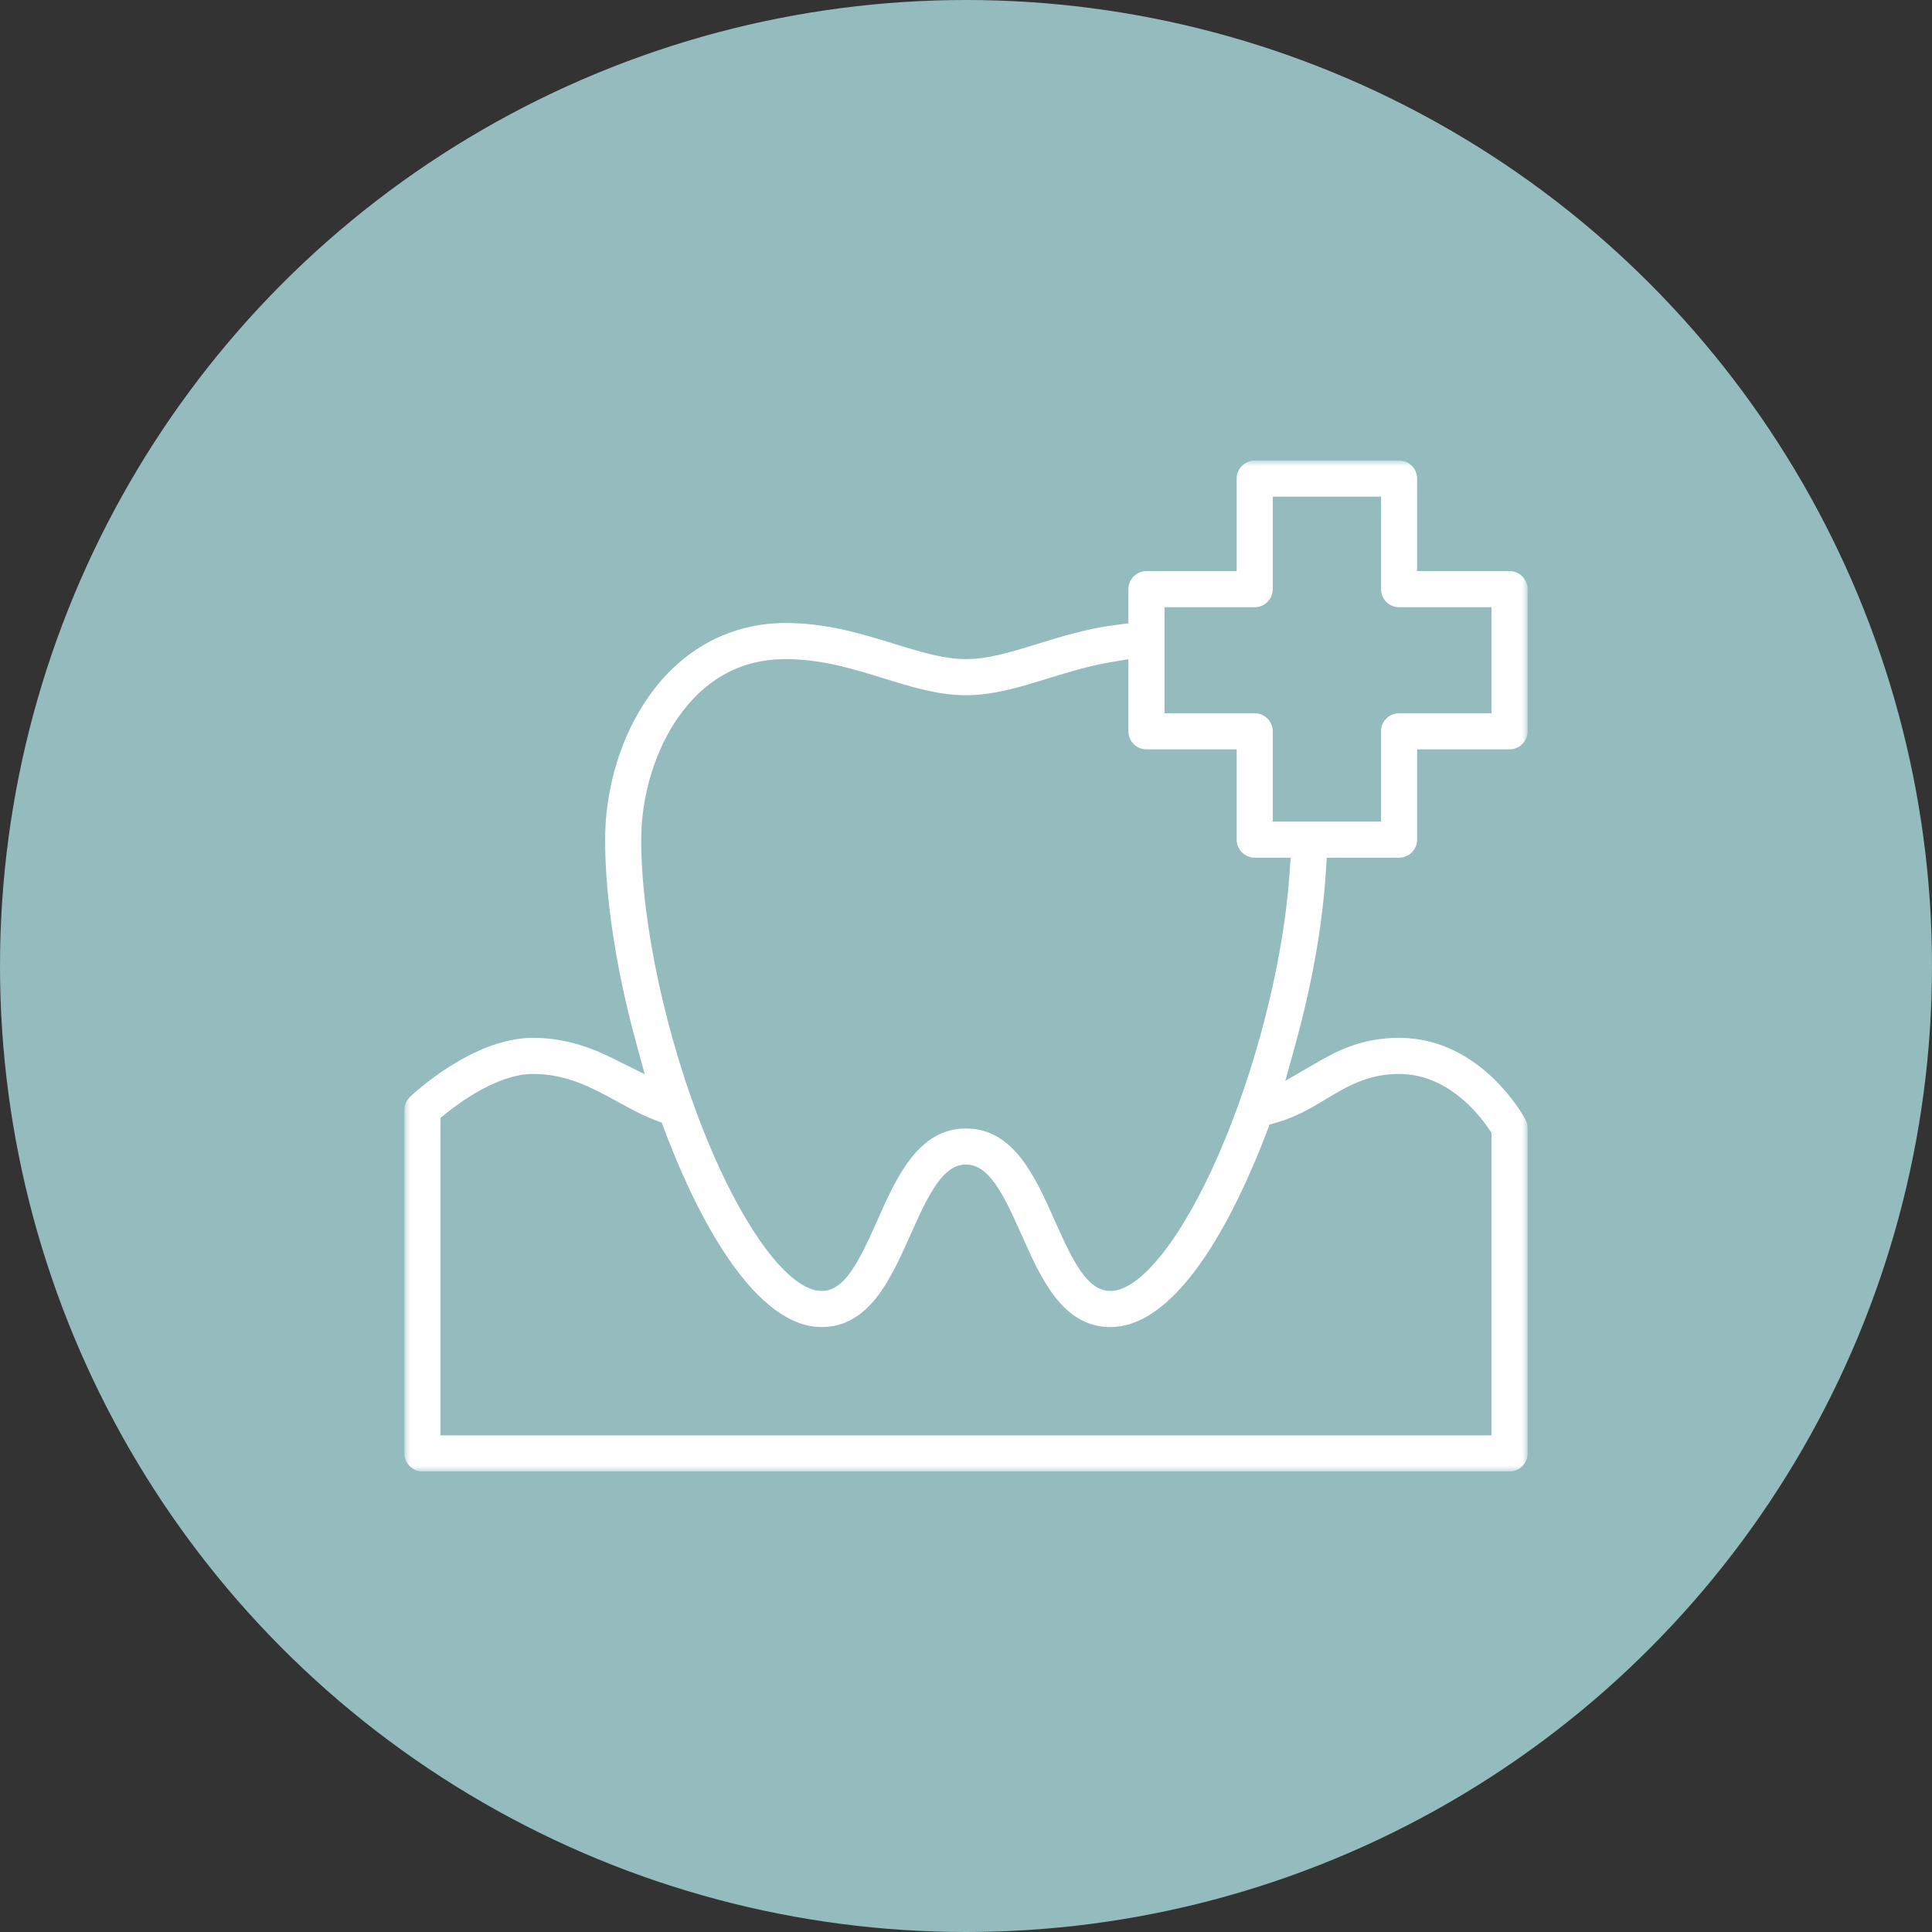 <?xml version="1.0" encoding="UTF-8"?>
<svg width="172px" height="172px" viewBox="0 0 172 172" version="1.1" xmlns="http://www.w3.org/2000/svg" xmlns:xlink="http://www.w3.org/1999/xlink">
    <rect x="0" y="0" width="172" height="172" fill="#333333" stroke="none"/>
    <title>Group 20</title>
    <defs>
        <polygon id="path-1" points="0 0 100 0 100 90 0 90"></polygon>
    </defs>
    <g id="Mobile-/-Desktop-Templates" stroke="none" stroke-width="1" fill="none" fill-rule="evenodd">
        <g id="Desktop---Hanover" transform="translate(-1168, -3019)">
            <g id="Group-20" transform="translate(1168, 3019)">
                <circle id="Oval-Copy-3" fill="#94BBBD" cx="86" cy="86" r="86"></circle>
                <g id="Group-3" transform="translate(36, 41)">
                    <mask id="mask-2" fill="white">
                        <use xlink:href="#path-1"></use>
                    </mask>
                    <g id="Clip-2"></g>
                    <path d="M67.671,22.5 L75.703,22.5 C76.589,22.5 77.309,23.221 77.309,24.107 L77.309,32.143 L86.948,32.143 L86.948,24.107 C86.948,23.221 87.668,22.5 88.554,22.5 L96.787,22.5 L96.787,13.058 L88.554,13.058 C87.668,13.058 86.948,12.337 86.948,11.451 L86.948,3.214 L77.309,3.214 L77.309,11.451 C77.309,12.337 76.589,13.058 75.703,13.058 L67.671,13.058 L67.671,22.5 Z M50,59.464 C54.257,59.464 56.189,63.814 57.894,67.651 C59.578,71.443 60.834,73.929 62.852,73.929 C65.737,73.929 69.803,68.487 73.21,60.066 C76.203,52.669 78.292,43.995 78.798,36.863 L78.905,35.357 L75.703,35.357 C74.817,35.357 74.096,34.636 74.096,33.75 L74.096,25.714 L66.064,25.714 C65.178,25.714 64.458,24.993 64.458,24.107 L64.458,17.688 L62.818,17.965 C60.908,18.288 59.096,18.847 57.344,19.387 C54.832,20.161 52.459,20.893 50,20.893 C47.52,20.893 45.164,20.163 42.669,19.391 C39.95,18.549 37.139,17.679 33.936,17.679 C30.02,17.679 26.814,19.41 24.405,22.824 C22.326,25.77 21.084,29.855 21.084,33.75 C21.084,41.169 23.324,51.499 26.79,60.066 C30.197,68.487 34.263,73.929 37.149,73.929 C39.167,73.929 40.422,71.443 42.106,67.651 C43.811,63.813 45.744,59.464 50,59.464 L50,59.464 Z M11.446,54.611 C8.41,54.611 5.044,57.051 3.738,58.1 L3.213,58.522 L3.213,86.786 L96.787,86.786 L96.787,59.855 L96.544,59.497 C95.547,58.028 92.771,54.611 88.554,54.611 C85.768,54.611 83.881,55.747 82.056,56.845 C80.778,57.615 79.456,58.41 77.693,58.927 L77.023,59.124 L76.775,59.776 C74.304,66.262 69.209,77.143 62.852,77.143 C58.594,77.143 56.662,72.794 54.958,68.956 C53.273,65.164 52.018,62.678 50,62.678 C47.982,62.678 46.727,65.164 45.042,68.956 C43.337,72.794 41.405,77.143 37.149,77.143 C34.421,77.143 31.635,75.103 28.869,71.081 C26.842,68.135 24.913,64.251 23.134,59.537 L22.911,58.945 L22.321,58.72 C21.131,58.265 20.023,57.657 18.952,57.068 C16.754,55.86 14.481,54.611 11.446,54.611 L11.446,54.611 Z M1.606,90 C0.721,90 -7.9769689e-05,89.279 -7.9769689e-05,88.393 L-7.9769689e-05,57.825 C-7.9769689e-05,57.389 0.18,56.967 0.494,56.665 C0.718,56.45 6.041,51.396 11.446,51.396 C14.494,51.396 16.866,52.381 18.592,53.239 L21.395,54.632 L20.574,51.611 C18.831,45.2 17.872,38.857 17.872,33.75 C17.872,29.149 19.296,24.491 21.78,20.971 C24.74,16.775 29.057,14.464 33.936,14.464 C37.622,14.464 40.8,15.448 43.604,16.316 C46.34,17.163 48.136,17.677 50,17.677 C51.864,17.677 53.66,17.163 56.396,16.316 C58.423,15.689 60.721,14.978 63.233,14.652 L64.458,14.494 L64.458,11.451 C64.458,10.565 65.178,9.844 66.064,9.844 L74.096,9.844 L74.096,1.607 C74.096,0.721 74.817,-0 75.703,-0 L88.554,-0 C89.44,-0 90.161,0.721 90.161,1.607 L90.161,9.844 L98.393,9.844 C99.279,9.844 100,10.565 100,11.451 L100,24.107 C100,24.993 99.279,25.714 98.393,25.714 L90.161,25.714 L90.161,33.75 C90.161,34.636 89.44,35.357 88.554,35.357 L82.115,35.357 L82.032,36.675 C81.743,41.309 80.813,46.577 79.344,51.91 L78.431,55.221 L81.402,53.5 C83.29,52.408 85.463,51.396 88.554,51.396 C95.86,51.396 99.654,58.381 99.812,58.678 C99.935,58.91 100,59.17 100,59.432 L100,88.393 C100,89.279 99.279,90 98.393,90 L1.606,90 Z" id="Fill-1" fill="#FFFFFF" mask="url(#mask-2)"></path>
                </g>
            </g>
        </g>
    </g>
</svg>